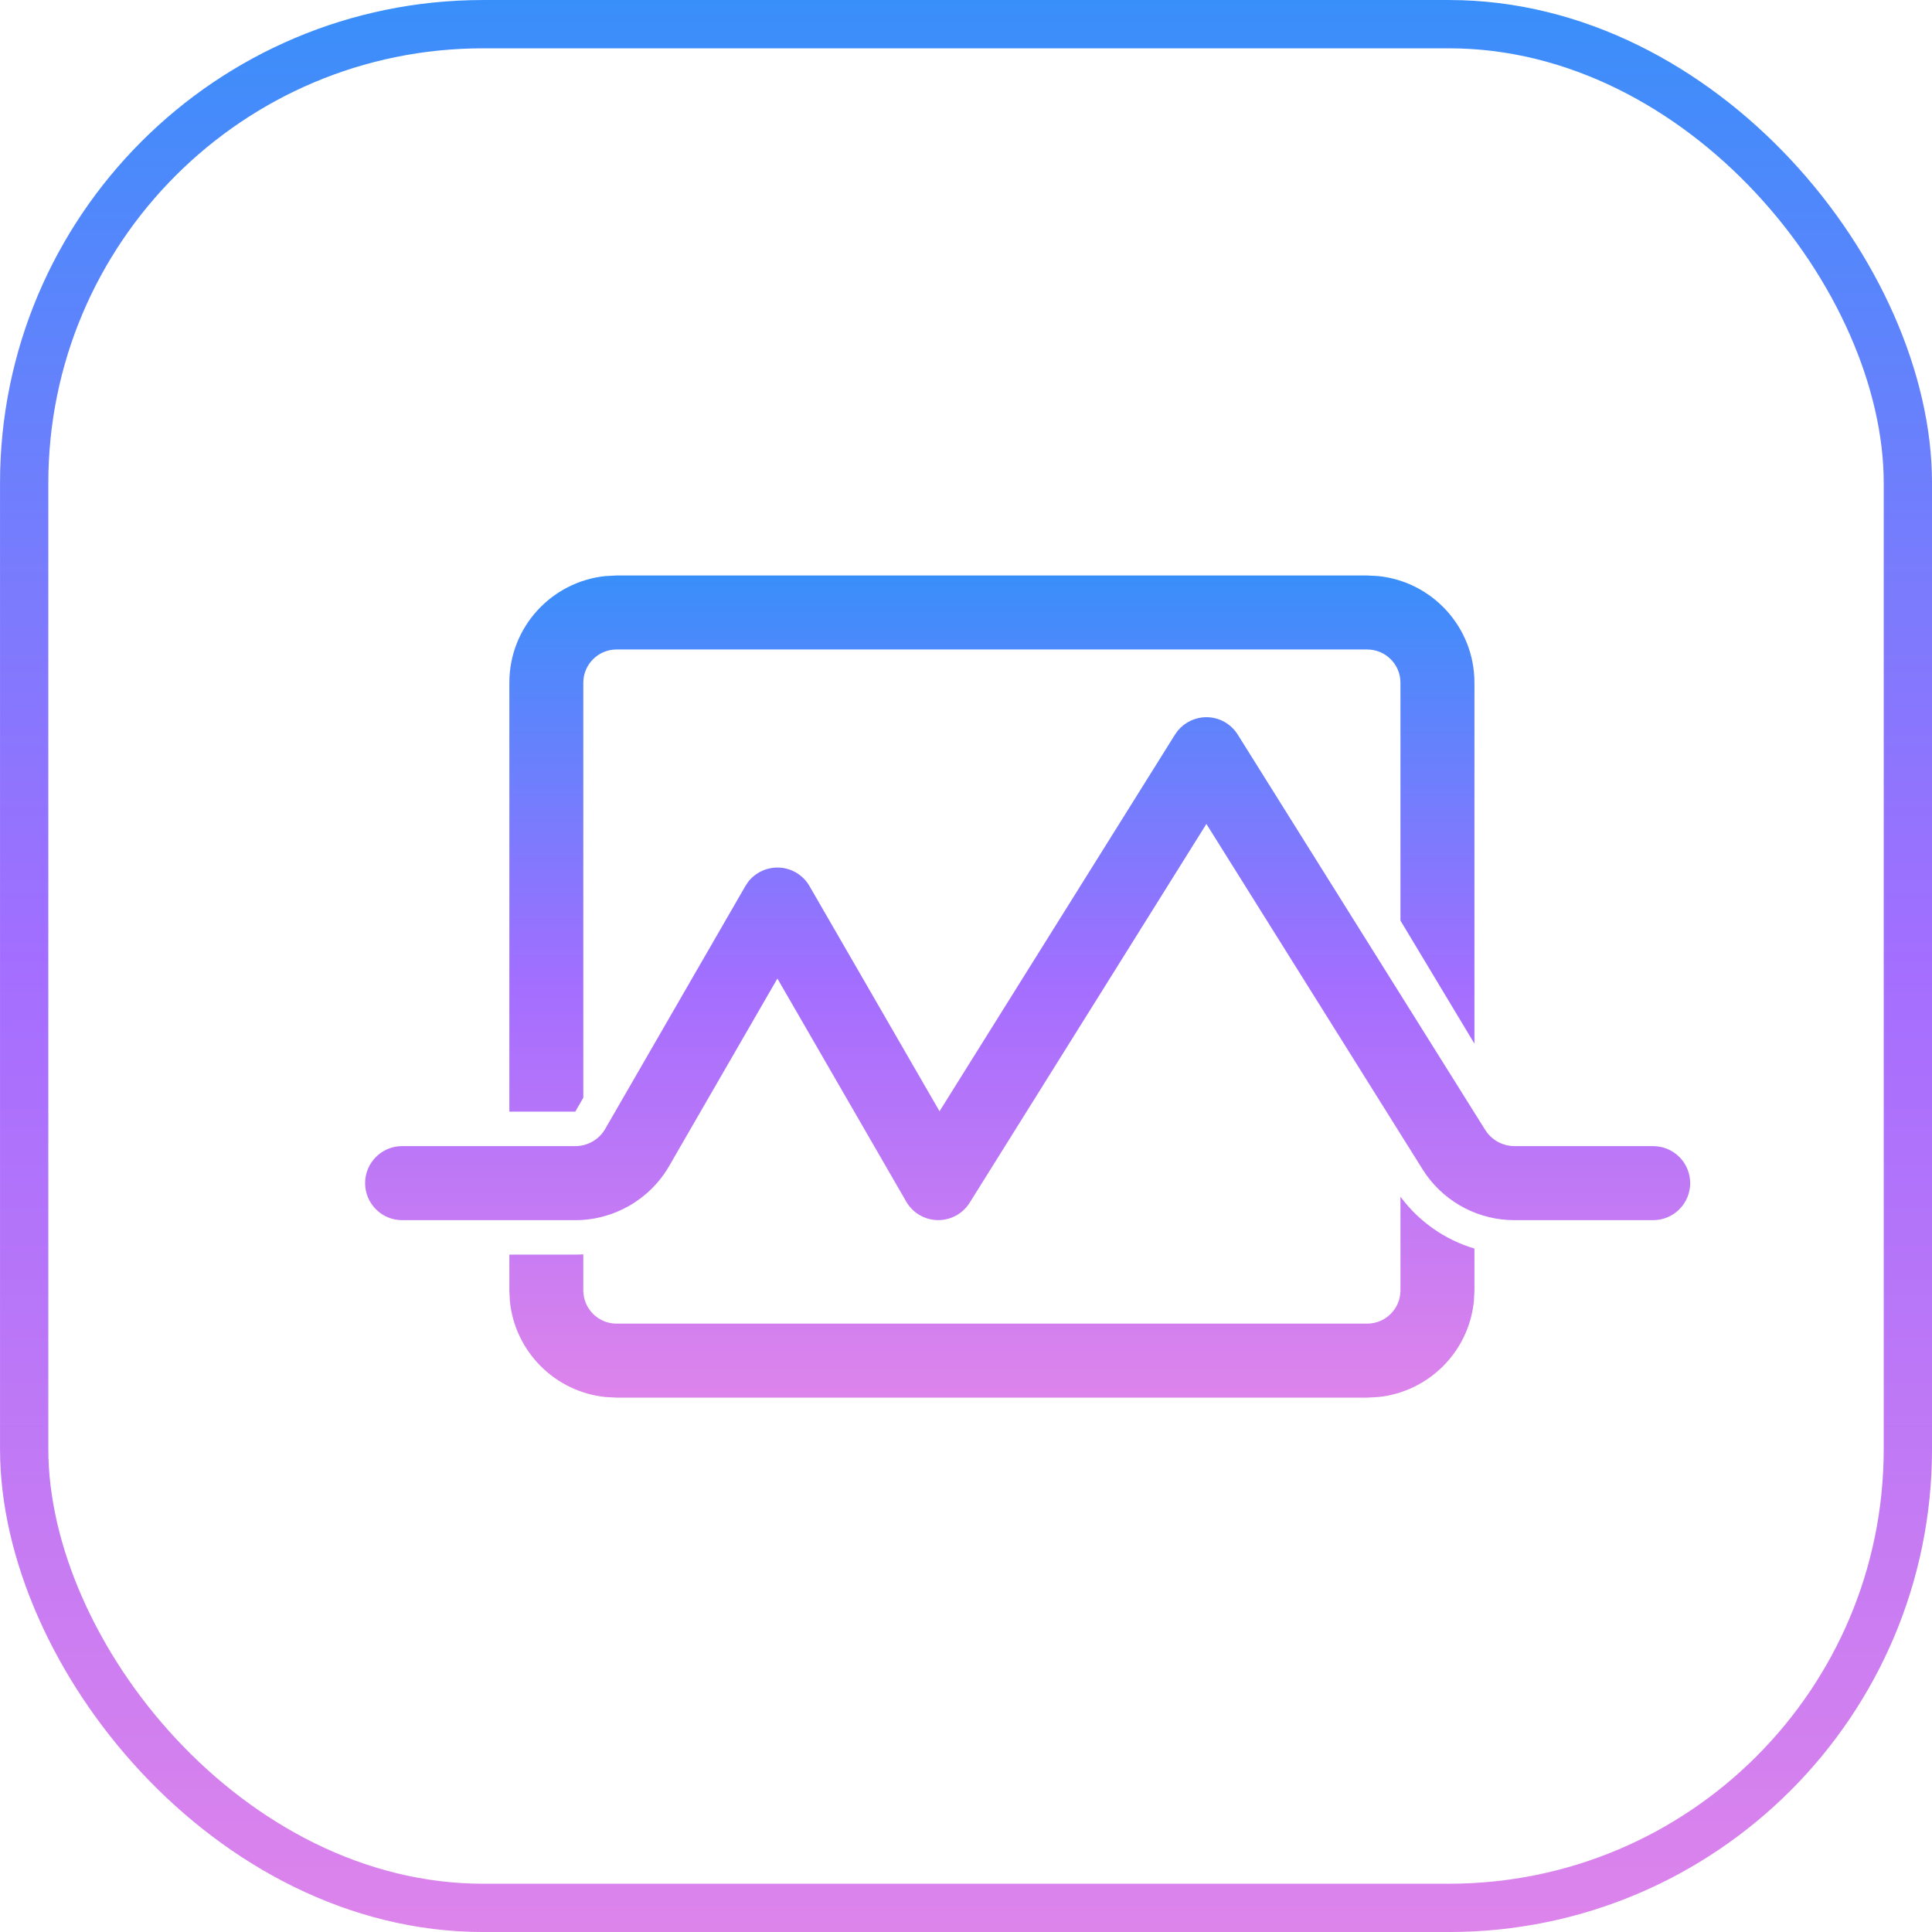<svg width="47" height="47" viewBox="0 0 47 47" fill="none" xmlns="http://www.w3.org/2000/svg">
<g id="&#233;&#135;&#135;&#233;&#155;&#134;&#231;&#168;&#179;&#229;&#174;&#154;&#230;&#128;&#167;">
<rect x="0.588" y="0.588" width="45.825" height="45.825" rx="11.162" stroke="url(#paint0_linear_6938_52454)" stroke-width="1.175"/>
<path id="Union" d="M34.069 29.112C34.52 29.721 35.154 30.161 35.869 30.374V31.392L35.855 31.658C35.731 32.886 34.755 33.861 33.527 33.986L33.26 34H14.999L14.732 33.986C13.505 33.861 12.529 32.886 12.404 31.658L12.391 31.392V30.521H13.995C14.06 30.521 14.126 30.518 14.19 30.515V31.392C14.191 31.838 14.553 32.2 14.999 32.2H33.26C33.706 32.2 34.069 31.838 34.069 31.392V29.112ZM29.347 17.447C29.657 17.447 29.946 17.607 30.11 17.87L36.131 27.488L36.193 27.575C36.352 27.768 36.589 27.882 36.842 27.882H40.217L40.309 27.887C40.763 27.933 41.117 28.316 41.117 28.782C41.117 29.248 40.763 29.632 40.309 29.678L40.217 29.683H36.842C35.989 29.683 35.193 29.271 34.699 28.584L34.605 28.443L29.348 20.044L23.589 29.259C23.421 29.527 23.125 29.687 22.81 29.682C22.494 29.676 22.204 29.506 22.046 29.232L18.912 23.805L16.281 28.362C15.81 29.179 14.938 29.683 13.995 29.683H9.782C9.285 29.683 8.882 29.279 8.882 28.782C8.882 28.285 9.285 27.882 9.782 27.882H13.995C14.295 27.882 14.573 27.723 14.723 27.463L18.133 21.555L18.199 21.455C18.368 21.236 18.632 21.105 18.913 21.105C19.234 21.105 19.532 21.276 19.692 21.555L22.856 27.034L28.584 17.871L28.651 17.777C28.821 17.571 29.075 17.448 29.347 17.447ZM33.527 14.014C34.843 14.148 35.869 15.258 35.869 16.608V25.39L34.069 22.395V16.608C34.069 16.162 33.706 15.8 33.26 15.8H14.999C14.553 15.8 14.191 16.162 14.19 16.608V26.704L13.995 27.043H12.391V16.608C12.391 15.258 13.417 14.148 14.732 14.014L14.999 14H33.26L33.527 14.014Z" fill="url(#paint1_linear_6938_52454)"/>
</g>
<defs>
<linearGradient id="paint0_linear_6938_52454" x1="23.5" y1="0" x2="23.5" y2="47" gradientUnits="userSpaceOnUse">
<stop stop-color="#398FFA"/>
<stop offset="0.5" stop-color="#A46EFF"/>
<stop offset="1" stop-color="#DD84EB"/>
</linearGradient>
<linearGradient id="paint1_linear_6938_52454" x1="25" y1="14" x2="25" y2="34" gradientUnits="userSpaceOnUse">
<stop stop-color="#398FFA"/>
<stop offset="0.5" stop-color="#A46EFF"/>
<stop offset="1" stop-color="#DD84EB"/>
</linearGradient>
</defs>
</svg>
